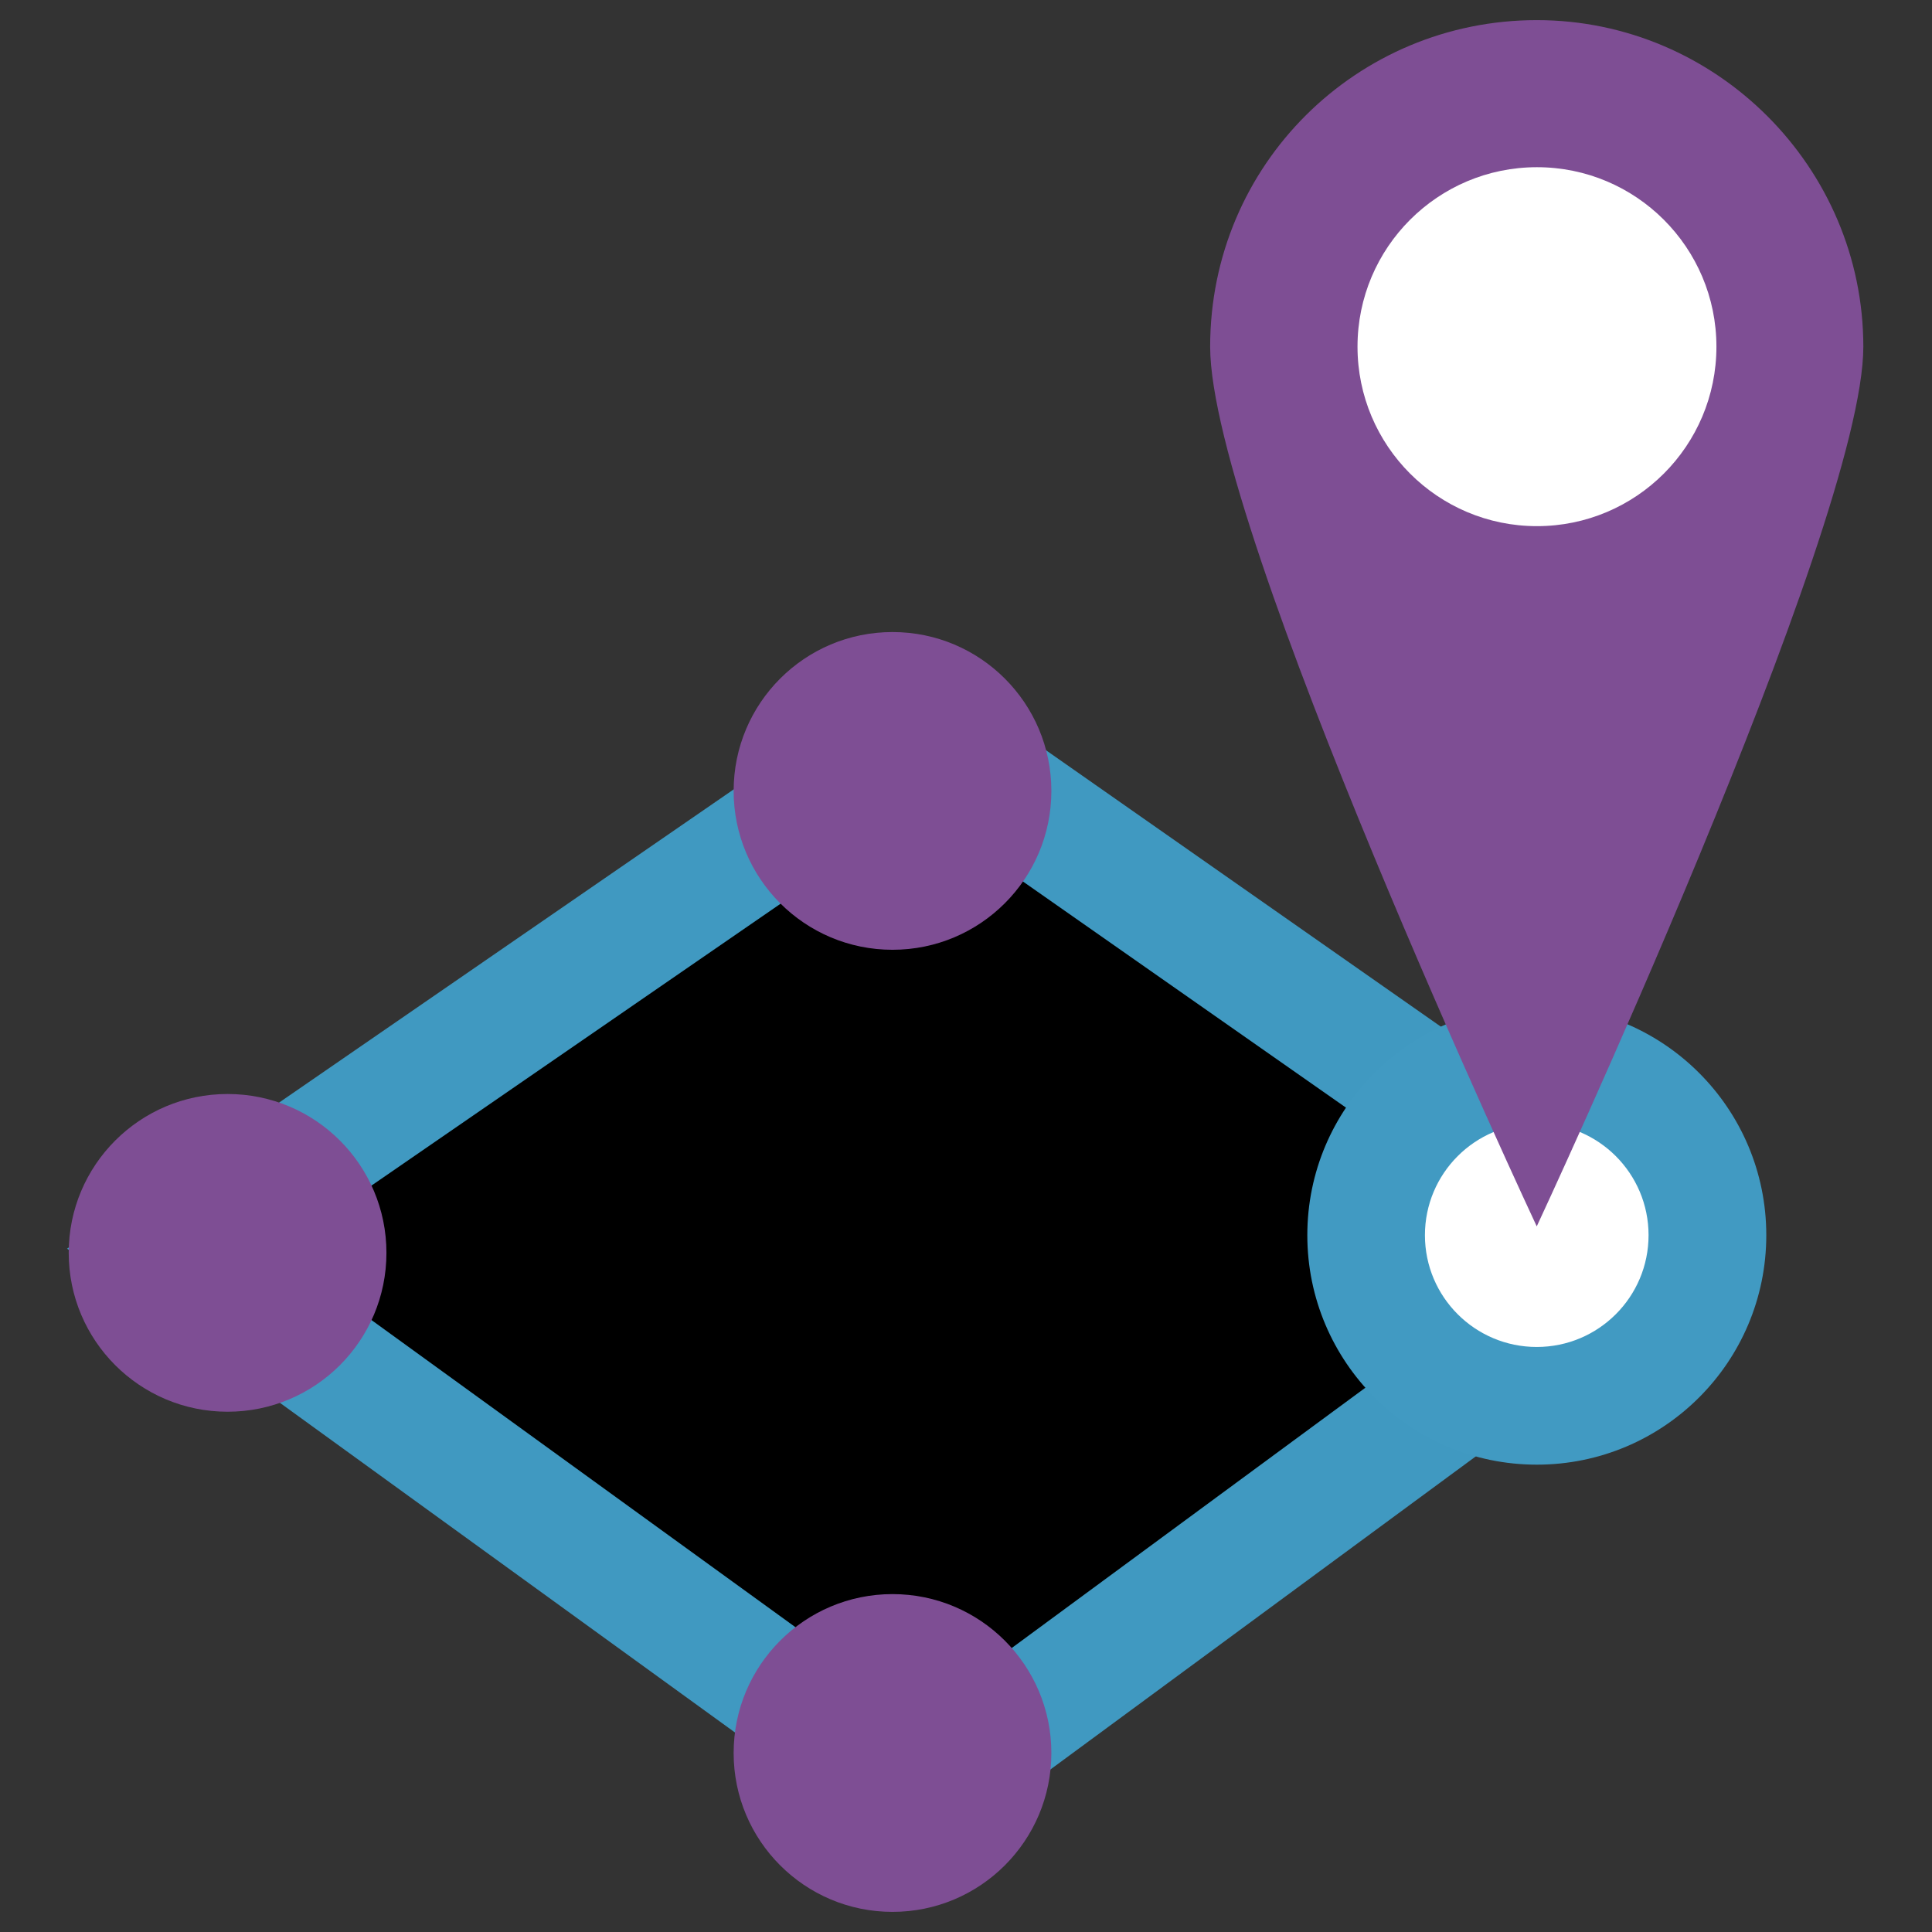 <svg data-slug-id="spatial-anchors" viewBox="0 0 48 48" xmlns="http://www.w3.org/2000/svg">
<rect x="0" y="0" width="48" height="48" fill="#333333" stroke="none"/>
<path d="M4.266 31.053L22.832 18.262L41.105 31.053L22.832 44.503L4.266 31.053Z" fill="#BFE1EE"/>
<path d="M22.83 45.82L2.363 31.055L22.83 16.947L43.004 31.055L22.83 45.82ZM6.164 31.055L22.83 43.115L39.276 31.055L22.83 19.579L6.164 31.055Z" fill="#4099C1"/>
<path d="M4.266 31.053L22.832 18.262L41.105 31.053L22.832 44.503L4.266 31.053Z" stroke="#4099C1" stroke-width="3" stroke-miterlimit="10"/>
<path d="M38.182 36.389C41.331 36.389 43.883 33.837 43.883 30.688C43.883 27.539 41.331 24.986 38.182 24.986C35.033 24.986 32.48 27.539 32.48 30.688C32.48 33.837 35.033 36.389 38.182 36.389Z" fill="#419AC2"/>
<path d="M38.18 33.465C39.714 33.465 40.958 32.222 40.958 30.688C40.958 29.154 39.714 27.91 38.18 27.91C36.646 27.91 35.402 29.154 35.402 30.688C35.402 32.222 36.646 33.465 38.18 33.465Z" fill="white"/>
<path d="M22.174 23.597C24.354 23.597 26.121 21.83 26.121 19.65C26.121 17.47 24.354 15.703 22.174 15.703C19.994 15.703 18.227 17.47 18.227 19.65C18.227 21.83 19.994 23.597 22.174 23.597Z" fill="#7E4E94"/>
<path d="M22.174 47.5C24.354 47.5 26.121 45.733 26.121 43.553C26.121 41.373 24.354 39.605 22.174 39.605C19.994 39.605 18.227 41.373 18.227 43.553C18.227 45.733 19.994 47.5 22.174 47.5Z" fill="#7E4E94"/>
<path d="M5.654 35.074C7.834 35.074 9.601 33.307 9.601 31.127C9.601 28.947 7.834 27.18 5.654 27.18C3.474 27.18 1.707 28.947 1.707 31.127C1.707 33.307 3.474 35.074 5.654 35.074Z" fill="#7E4E94"/>
<path d="M46.294 8.614C46.294 13.072 38.18 30.469 38.18 30.469C38.18 30.469 30.066 13.145 30.066 8.614C30.066 4.082 33.721 0.5 38.18 0.5C42.639 0.5 46.294 4.155 46.294 8.614Z" fill="#7E4E94"/>
<path d="M38.185 13.072C40.648 13.072 42.644 11.076 42.644 8.613C42.644 6.151 40.648 4.154 38.185 4.154C35.723 4.154 33.727 6.151 33.727 8.613C33.727 11.076 35.723 13.072 38.185 13.072Z" fill="white"/>
</svg>
